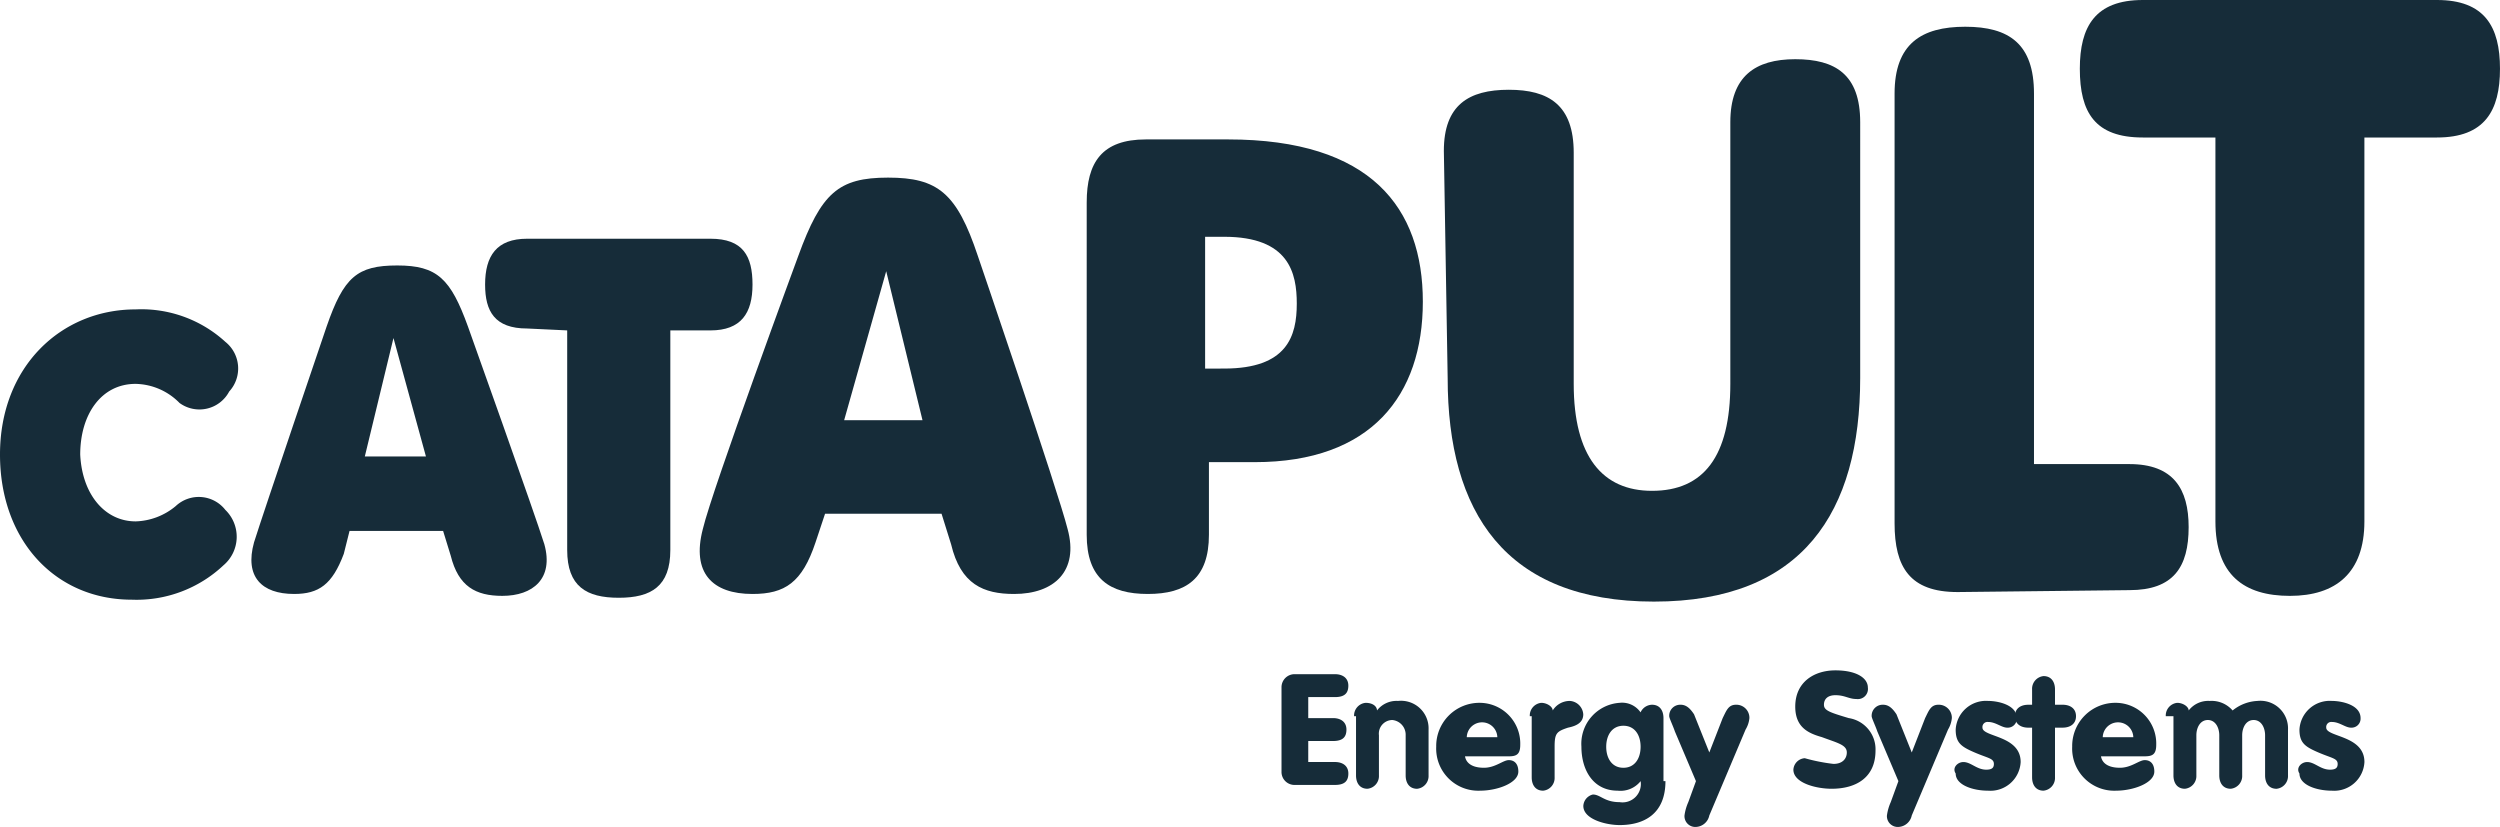 <svg xmlns="http://www.w3.org/2000/svg" viewBox="0 0 220 72.773">
  <defs>
    <style>
      .cls-1 {
        fill: #162c39;
      }
    </style>
  </defs>
  <g id="Group_11957" data-name="Group 11957" transform="translate(-40 -70)">
    <path id="Path_1" data-name="Path 1" class="cls-1" d="M114.346,12c-4.2,0-5.546-2.185-5.546-6.05,0-3.7,1.345-6.05,5.546-6.05h25.882c4.2,0,5.546,2.353,5.546,6.05S144.43,12,140.229,12h-6.387V45.782c0,4.538-2.521,6.555-6.555,6.555s-6.555-1.849-6.555-6.555V12Z" transform="translate(114.225 70.1)"/>
    <path id="Path_2" data-name="Path 2" class="cls-1" d="M75.5,11.067c0-4.034,2.185-5.378,5.714-5.378s5.714,1.345,5.714,5.546V31.571c0,6.387,2.521,9.412,6.891,9.412,4.538,0,6.891-3.025,6.891-9.412V8.546c0-4.034,2.185-5.546,5.714-5.546s5.714,1.345,5.714,5.546V31.067c0,11.765-5.042,19.664-18.151,19.664s-18.151-7.9-18.151-19.664Z" transform="translate(91.559 72.21)"/>
    <path id="Path_3" data-name="Path 3" class="cls-1" d="M104.646,51.048c-4.2,0-5.546-2.185-5.546-6.05V7.182c0-4.37,2.353-5.882,6.218-5.882s6.05,1.513,6.05,5.882V39.787h8.4c3.866,0,5.21,2.185,5.21,5.546,0,3.529-1.345,5.546-5.21,5.546Z" transform="translate(107.623 71.053)"/>
    <path id="Path_4" data-name="Path 4" class="cls-1" d="M56.8,41.99c0,3.866,2.017,5.21,5.378,5.21s5.378-1.345,5.378-5.21V35.6H71.59c10.252,0,14.79-5.882,14.79-14.118S81.842,7.2,69.237,7.2H62.01c-3.866,0-5.21,2.017-5.21,5.546V41.99ZM67.22,27.368v-11.6H68.9c5.714,0,6.387,3.193,6.387,5.882,0,2.857-.84,5.714-6.387,5.714Z" transform="translate(78.83 75.069)"/>
    <path id="Path_5" data-name="Path 5" class="cls-1" d="M29,20.3c-2.857,0-3.7-1.513-3.7-3.866,0-2.521,1.008-4.034,3.7-4.034H45.132c2.857,0,3.7,1.513,3.7,4.034s-1.008,4.034-3.7,4.034H41.6V39.795c0,3.193-1.681,4.2-4.538,4.2s-4.538-1.008-4.538-4.2V20.467Z" transform="translate(57.389 78.608)"/>
    <path id="Path_6" data-name="Path 6" class="cls-1" d="M47.567,38.78H57.819l.84,2.689c.84,3.529,2.857,4.37,5.546,4.37,3.529,0,5.714-2.017,4.706-5.714-.84-3.361-7.9-24.034-7.9-24.034-1.849-5.546-3.529-6.891-7.9-6.891s-5.882,1.345-7.9,6.891c0,0-7.563,20.5-8.4,24.034-1.008,3.866.84,5.714,4.37,5.714,2.857,0,4.37-1.008,5.546-4.538Zm1.681-8.235,3.7-13.109,3.193,13.109Z" transform="translate(65.038 76.43)"/>
    <path id="Path_7" data-name="Path 7" class="cls-1" d="M21.7,37.161h8.235l.672,2.185c.672,2.689,2.185,3.529,4.538,3.529,2.689,0,4.538-1.513,3.7-4.538-.84-2.689-6.723-19.16-6.723-19.16C30.6,14.976,29.428,13.8,25.9,13.8s-4.706,1.008-6.218,5.378c0,0-5.546,16.3-6.387,18.992-.84,3.025.672,4.538,3.529,4.538,2.185,0,3.361-.84,4.37-3.529Zm1.345-6.555,2.521-10.42,2.857,10.42Z" transform="translate(49.059 79.561)"/>
    <path id="Path_8" data-name="Path 8" class="cls-1" d="M11.833,34.755a5.759,5.759,0,0,0,3.529-1.345,2.966,2.966,0,0,1,4.37.336,3.291,3.291,0,0,1-.168,4.874A11.144,11.144,0,0,1,11.5,41.646c-6.723,0-11.6-5.21-11.6-12.773C-.1,21.142,5.278,16.1,11.833,16.1a10.953,10.953,0,0,1,7.9,2.857,3,3,0,0,1,.336,4.37,2.964,2.964,0,0,1-4.37,1.008,5.554,5.554,0,0,0-3.866-1.681c-3.025,0-4.874,2.689-4.874,6.218.168,3.529,2.185,5.882,4.874,5.882" transform="translate(40.1 81.127)"/>
    <path id="Path_9" data-name="Path 9" class="cls-1" d="M67,36.376A1.149,1.149,0,0,1,68.176,35.2h3.529c.672,0,1.176.336,1.176,1.008s-.336,1.008-1.176,1.008H69.353v1.849h2.185c.672,0,1.176.336,1.176,1.008s-.336,1.008-1.176,1.008H69.353v1.849h2.353c.672,0,1.176.336,1.176,1.008s-.336,1.008-1.176,1.008H68.176A1.141,1.141,0,0,1,67,43.771Z" transform="translate(85.773 94.128)"/>
    <path id="Path_10" data-name="Path 10" class="cls-1" d="M70.8,37.945a1.124,1.124,0,0,1,1.008-1.176c.672,0,1.008.336,1.008.672a2.169,2.169,0,0,1,1.849-.84,2.427,2.427,0,0,1,2.689,2.521v4.034a1.124,1.124,0,0,1-1.008,1.176c-.672,0-1.008-.5-1.008-1.176V39.625a1.3,1.3,0,0,0-1.176-1.345,1.2,1.2,0,0,0-1.176,1.345v3.529a1.124,1.124,0,0,1-1.008,1.176c-.672,0-1.008-.5-1.008-1.176v-5.21Z" transform="translate(88.36 95.081)"/>
    <path id="Path_11" data-name="Path 11" class="cls-1" d="M80.478,39.725a1.345,1.345,0,0,0-2.689,0Zm-2.857,1.513c0,.5.336,1.176,1.681,1.176,1.008,0,1.681-.672,2.185-.672s.84.336.84,1.008c0,1.008-1.849,1.681-3.361,1.681A3.706,3.706,0,0,1,75.1,40.566,3.8,3.8,0,0,1,78.966,36.7a3.583,3.583,0,0,1,3.529,3.7c0,.84-.336,1.008-1.008,1.008H77.621Z" transform="translate(91.287 95.149)"/>
    <path id="Path_12" data-name="Path 12" class="cls-1" d="M80,37.945a1.124,1.124,0,0,1,1.008-1.176c.5,0,1.008.336,1.008.672a1.765,1.765,0,0,1,1.513-.84,1.263,1.263,0,0,1,1.176,1.176c0,.672-.5,1.008-1.345,1.176-1.008.336-1.176.5-1.176,1.681v2.689A1.124,1.124,0,0,1,81.176,44.5c-.672,0-1.008-.5-1.008-1.176V37.945Z" transform="translate(94.622 95.081)"/>
    <path id="Path_13" data-name="Path 13" class="cls-1" d="M86.4,38.717c-1.008,0-1.513.84-1.513,1.849s.5,1.849,1.513,1.849,1.513-.84,1.513-1.849-.5-1.849-1.513-1.849m3.7,4.874c0,2.857-1.849,3.866-4.034,3.866-1.176,0-3.193-.5-3.193-1.681a1.09,1.09,0,0,1,.84-1.008c.672,0,1.008.672,2.353.672a1.612,1.612,0,0,0,1.849-1.849h0a2.262,2.262,0,0,1-2.017.84c-2.185,0-3.193-1.849-3.193-3.866A3.614,3.614,0,0,1,86.061,36.7a1.971,1.971,0,0,1,1.849.84,1.135,1.135,0,0,1,1.008-.672c.672,0,1.008.5,1.008,1.176v5.546Z" transform="translate(96.46 95.149)"/>
    <path id="Path_14" data-name="Path 14" class="cls-1" d="M89.653,43.523,87.8,39.153c-.168-.5-.5-1.176-.5-1.345A.969.969,0,0,1,88.308,36.8c.5,0,.84.336,1.176.84L90.829,41l1.176-3.025c.336-.672.5-1.176,1.176-1.176a1.149,1.149,0,0,1,1.176,1.176,2.389,2.389,0,0,1-.336,1.008l-3.193,7.563a1.258,1.258,0,0,1-1.176,1.008.952.952,0,0,1-1.008-1.008,4.276,4.276,0,0,1,.336-1.176Z" transform="translate(99.591 95.217)"/>
    <path id="Path_15" data-name="Path 15" class="cls-1" d="M94.808,42.731a16.12,16.12,0,0,0,2.521.5c.84,0,1.176-.5,1.176-1.008,0-.672-.84-.84-2.185-1.345-1.176-.336-2.353-.84-2.353-2.689C93.968,36.008,95.649,35,97.5,35s2.857.672,2.857,1.513a.891.891,0,0,1-1.008,1.008c-.672,0-1.008-.336-1.849-.336-.672,0-1.008.336-1.008.84s.5.672,2.185,1.176a2.78,2.78,0,0,1,2.353,2.857c0,2.353-1.681,3.361-3.866,3.361-1.345,0-3.361-.5-3.361-1.681a1.073,1.073,0,0,1,1.008-1.008" transform="translate(104.015 93.992)"/>
    <path id="Path_16" data-name="Path 16" class="cls-1" d="M100.253,43.523,98.4,39.153c-.168-.5-.5-1.176-.5-1.345A.969.969,0,0,1,98.908,36.8c.5,0,.84.336,1.176.84L101.429,41l1.176-3.025c.336-.672.5-1.176,1.176-1.176a1.149,1.149,0,0,1,1.176,1.176,2.389,2.389,0,0,1-.336,1.008l-3.193,7.563a1.258,1.258,0,0,1-1.176,1.008.952.952,0,0,1-1.008-1.008,4.275,4.275,0,0,1,.336-1.176Z" transform="translate(106.806 95.217)"/>
    <path id="Path_17" data-name="Path 17" class="cls-1" d="M103.016,41.978c.672,0,1.176.672,2.017.672.5,0,.672-.168.672-.5,0-.5-.5-.5-1.681-1.008s-1.681-.84-1.681-2.017A2.67,2.67,0,0,1,105.2,36.6c.84,0,2.521.336,2.521,1.513a.794.794,0,0,1-.84.84c-.5,0-1.008-.5-1.681-.5a.446.446,0,0,0-.5.5c0,.84,3.361.672,3.361,3.025A2.666,2.666,0,0,1,105.2,44.5c-1.345,0-2.857-.5-2.857-1.513-.336-.5.168-1.008.672-1.008" transform="translate(109.757 95.081)"/>
    <path id="Path_18" data-name="Path 18" class="cls-1" d="M106.913,39.838h-.336c-.672,0-1.176-.336-1.176-1.008s.5-1.008,1.176-1.008h.336V36.476a1.124,1.124,0,0,1,1.008-1.176c.672,0,1.008.5,1.008,1.176v1.345h.672c.672,0,1.176.336,1.176,1.008s-.5,1.008-1.176,1.008h-.672v4.37a1.124,1.124,0,0,1-1.008,1.176c-.672,0-1.008-.5-1.008-1.176Z" transform="translate(111.911 94.196)"/>
    <path id="Path_19" data-name="Path 19" class="cls-1" d="M113.778,39.725a1.345,1.345,0,0,0-2.689,0Zm-2.857,1.513c0,.5.336,1.176,1.681,1.176,1.008,0,1.681-.672,2.185-.672s.84.336.84,1.008c0,1.008-1.849,1.681-3.361,1.681a3.706,3.706,0,0,1-3.866-3.866,3.8,3.8,0,0,1,3.866-3.866,3.583,3.583,0,0,1,3.529,3.7c0,.84-.336,1.008-1.008,1.008h-3.866Z" transform="translate(113.953 95.149)"/>
    <path id="Path_20" data-name="Path 20" class="cls-1" d="M113.3,37.945a1.124,1.124,0,0,1,1.008-1.176c.5,0,1.008.336,1.008.672a2.169,2.169,0,0,1,1.849-.84,2.448,2.448,0,0,1,2.017.84,3.741,3.741,0,0,1,2.185-.84,2.427,2.427,0,0,1,2.689,2.521v4.034a1.124,1.124,0,0,1-1.008,1.176c-.672,0-1.008-.5-1.008-1.176V39.625c0-.672-.336-1.345-1.008-1.345s-1.008.672-1.008,1.345v3.529a1.124,1.124,0,0,1-1.008,1.176c-.672,0-1.008-.5-1.008-1.176V39.625c0-.672-.336-1.345-1.008-1.345s-1.008.672-1.008,1.345v3.529a1.124,1.124,0,0,1-1.008,1.176c-.672,0-1.008-.5-1.008-1.176v-5.21Z" transform="translate(117.288 95.081)"/>
    <path id="Path_21" data-name="Path 21" class="cls-1" d="M121.016,41.978c.672,0,1.176.672,2.017.672.5,0,.672-.168.672-.5,0-.5-.5-.5-1.681-1.008s-1.681-.84-1.681-2.017A2.67,2.67,0,0,1,123.2,36.6c.84,0,2.521.336,2.521,1.513a.794.794,0,0,1-.84.84c-.5,0-1.008-.5-1.681-.5a.446.446,0,0,0-.5.5c0,.84,3.361.672,3.361,3.025A2.666,2.666,0,0,1,123.2,44.5c-1.345,0-2.857-.5-2.857-1.513-.336-.5.168-1.008.672-1.008" transform="translate(122.009 95.081)"/>
  </g>
</svg>
